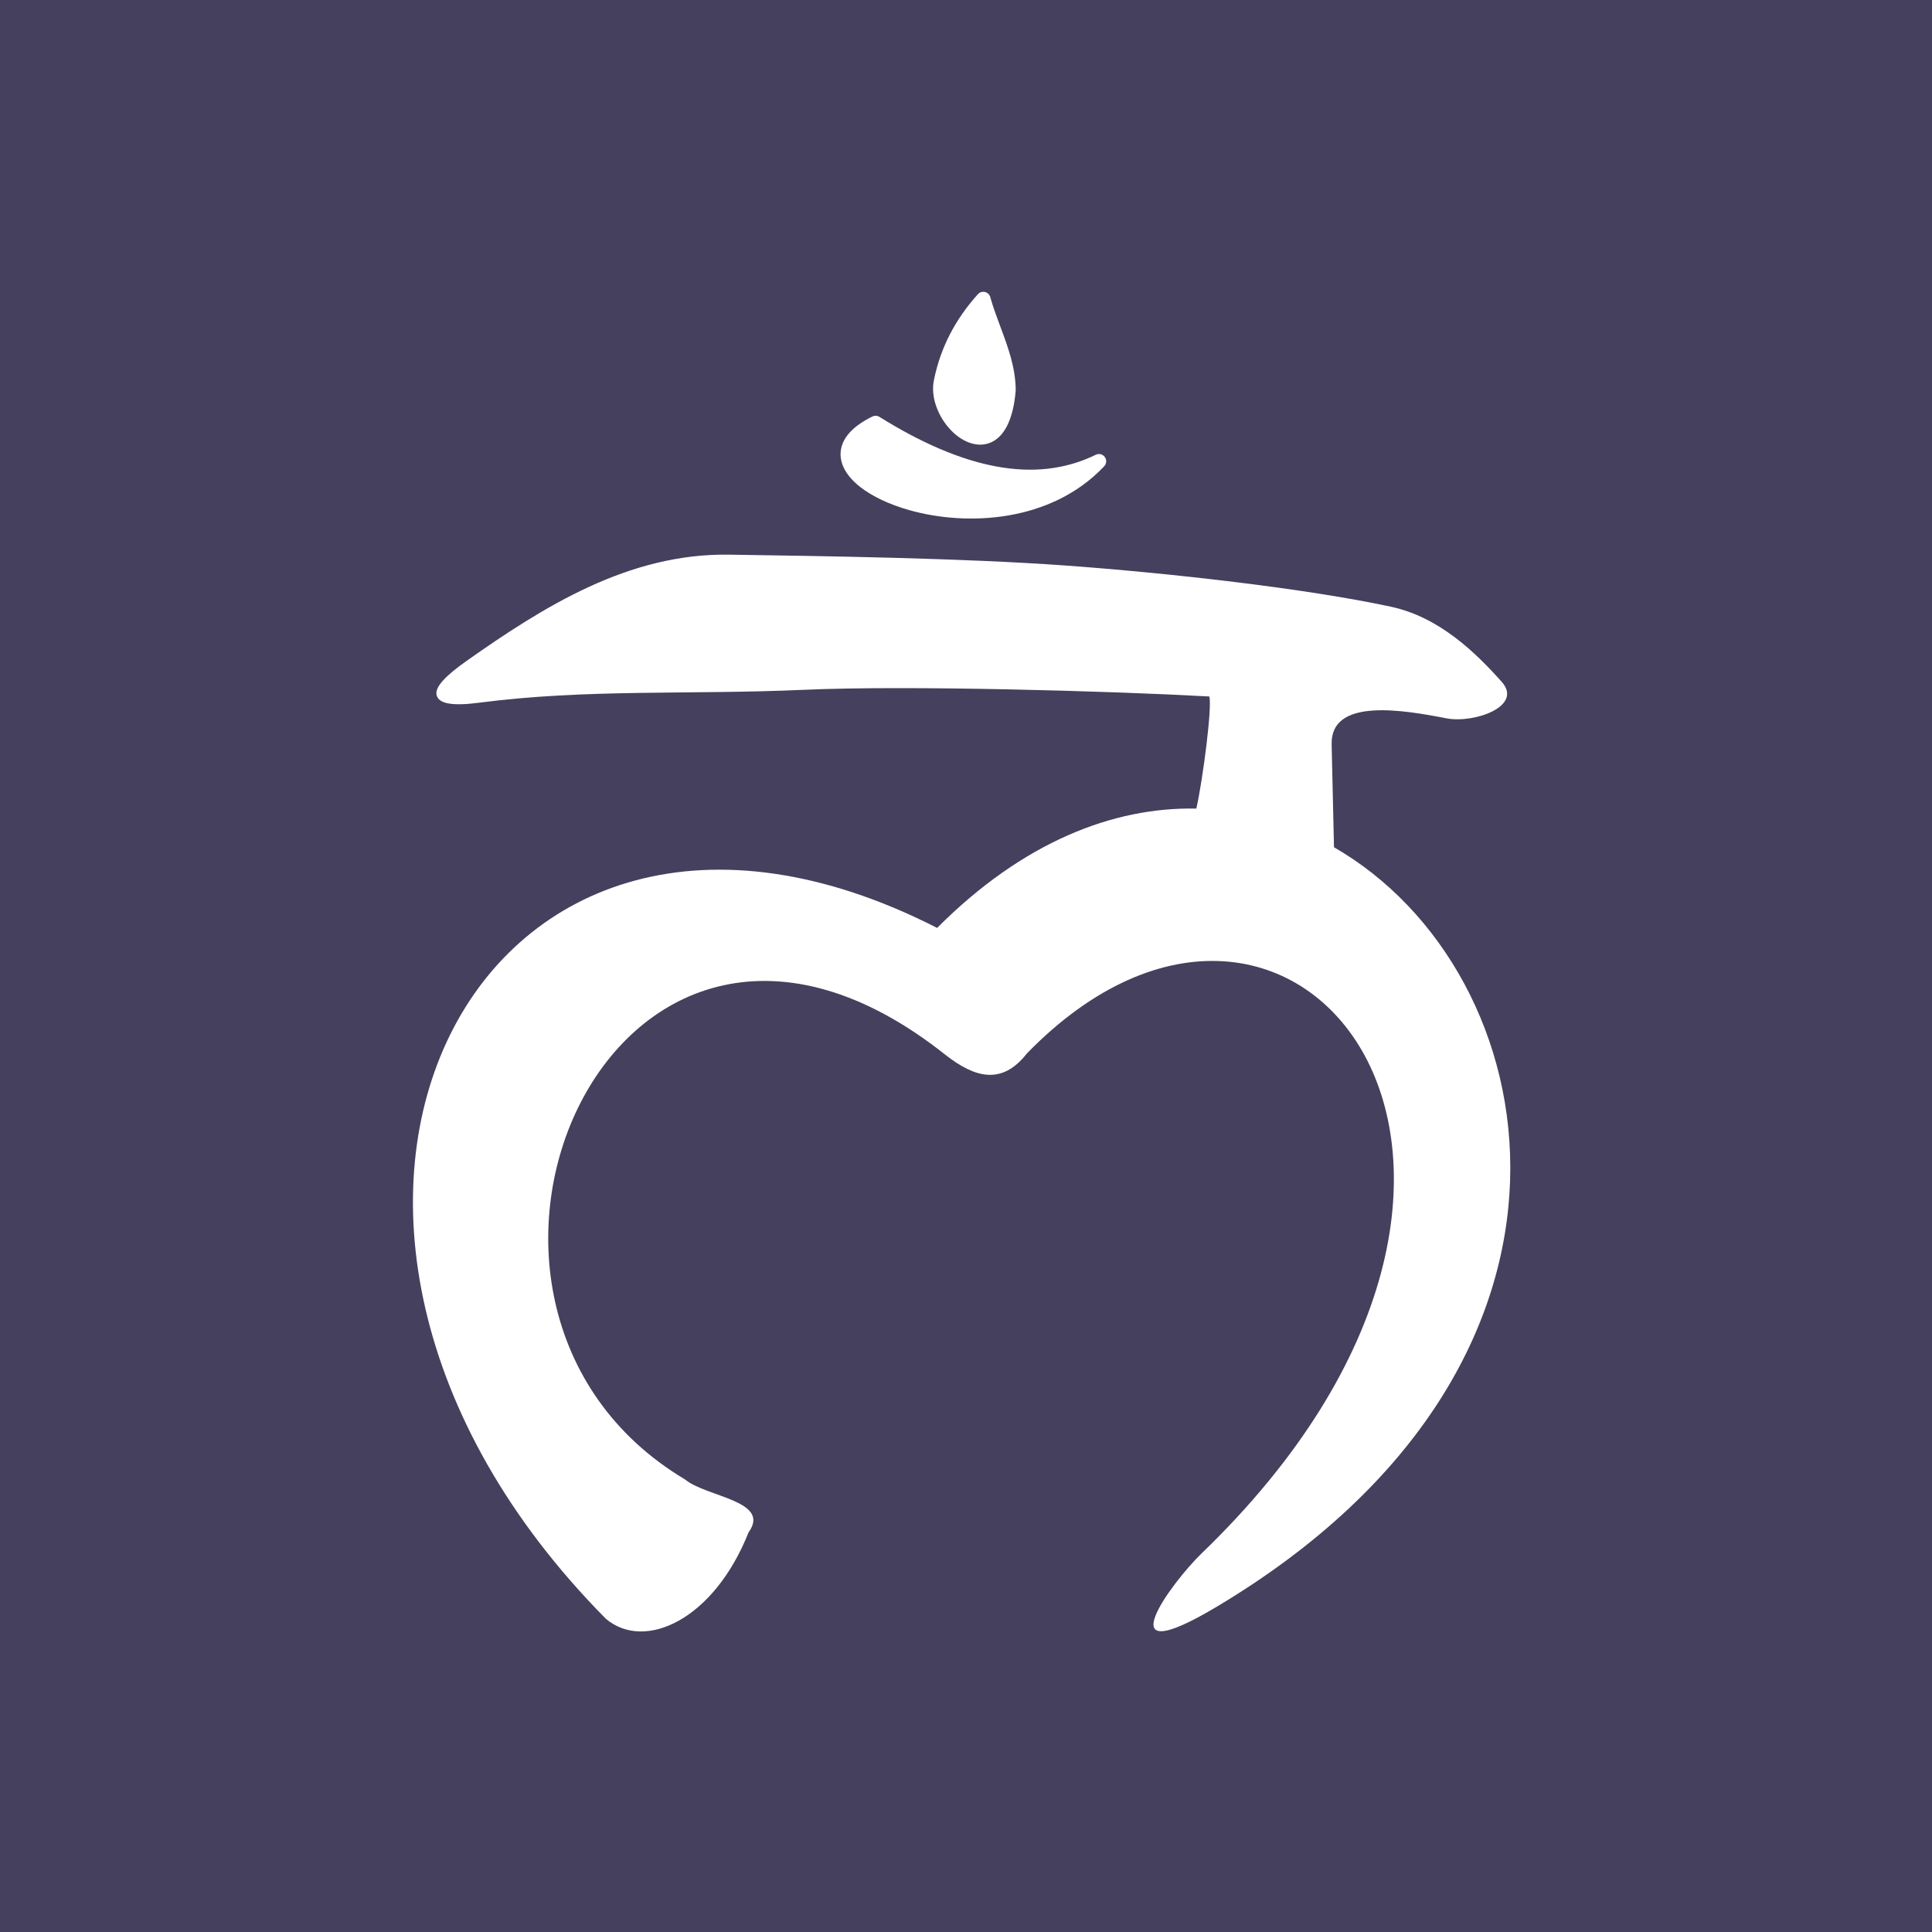 
<svg width="200px" height="200px" viewBox="0 0 200 200" version="1.1" xmlns="http://www.w3.org/2000/svg" xmlns:xlink="http://www.w3.org/1999/xlink">
    <!-- Generator: Sketch 48.1 (47250) - http://www.bohemiancoding.com/sketch -->
    <desc>Created with Sketch.</desc>
    <defs></defs>
    <g id="Page-1" stroke="none" stroke-width="1" fill="none" fill-rule="evenodd">
        <g id="muladhara">
	        <rect id="Rectangle-path" fill="#45405D" x="0" y="0" width="200" height="200"></rect>
            <path d="M124.377,160.82 C121.443,163.645 114.024,173.468 126.017,166.292 C168.444,140.922 160.378,100.501 138.094,87.709 L137.851,77.046 C137.737,72.197 145.267,73.491 149.732,74.361 C152.59,74.914 157.716,73.12 155.459,70.584 C154.121,69.085 152.516,67.419 150.631,65.996 C148.719,64.553 146.52,63.355 144.017,62.814 C135.154,60.905 121.019,59.321 110.332,58.545 C99.643,57.769 85.127,57.564 75.474,57.418 C70.274,57.339 65.472,58.68 60.963,60.755 C56.495,62.814 52.312,65.589 48.312,68.409 C46.169,69.919 45.065,71.067 45.182,71.875 C45.32,72.827 46.711,73.12 49.539,72.751 C60.755,71.29 71.313,71.94 83.267,71.407 C93.887,70.935 114.724,71.524 125.185,72.098 C125.504,73.038 124.547,80.545 123.847,83.704 C115.248,83.531 105.888,87.153 97.011,96.059 C49.431,71.767 21.587,125.996 62.714,167.571 C66.728,170.976 73.89,167.7 77.491,158.63 C79.862,155.348 73.114,154.982 70.924,153.158 C40.515,135.037 63.496,81.856 97.915,109.231 C100.896,111.542 103.692,112.394 106.307,109.05 C134.051,80.574 165.806,120.902 124.377,160.82 Z M91.055,43.165 C95.277,45.797 99.3,47.566 103.071,48.277 C106.781,48.974 110.25,48.637 113.433,47.077 C113.805,46.895 114.256,47.047 114.434,47.419 C114.584,47.718 114.513,48.066 114.285,48.289 C108.81,54.074 100.12,54.513 94.097,52.8 C92.051,52.218 90.294,51.383 89.059,50.42 C87.7,49.36 86.936,48.116 87.021,46.828 C87.112,45.487 88.113,44.187 90.312,43.118 C90.558,42.998 90.839,43.024 91.055,43.165 Z M102.527,30.81 C102.802,31.79 103.177,32.789 103.546,33.787 C104.333,35.892 105.118,38 105.147,40.345 L105.144,40.413 C104.904,43.42 103.985,45.021 102.834,45.671 C102.149,46.058 101.408,46.116 100.676,45.926 C100.006,45.753 99.35,45.373 98.77,44.854 C97.283,43.525 96.229,41.218 96.706,39.224 C97.043,37.602 97.585,36.068 98.334,34.61 C99.089,33.149 100.053,31.764 101.23,30.455 C101.508,30.145 101.985,30.122 102.292,30.397 C102.418,30.508 102.497,30.654 102.527,30.81 Z" id="Shape" fill="#FFFFFF"></path>
        </g>
    </g>
</svg>